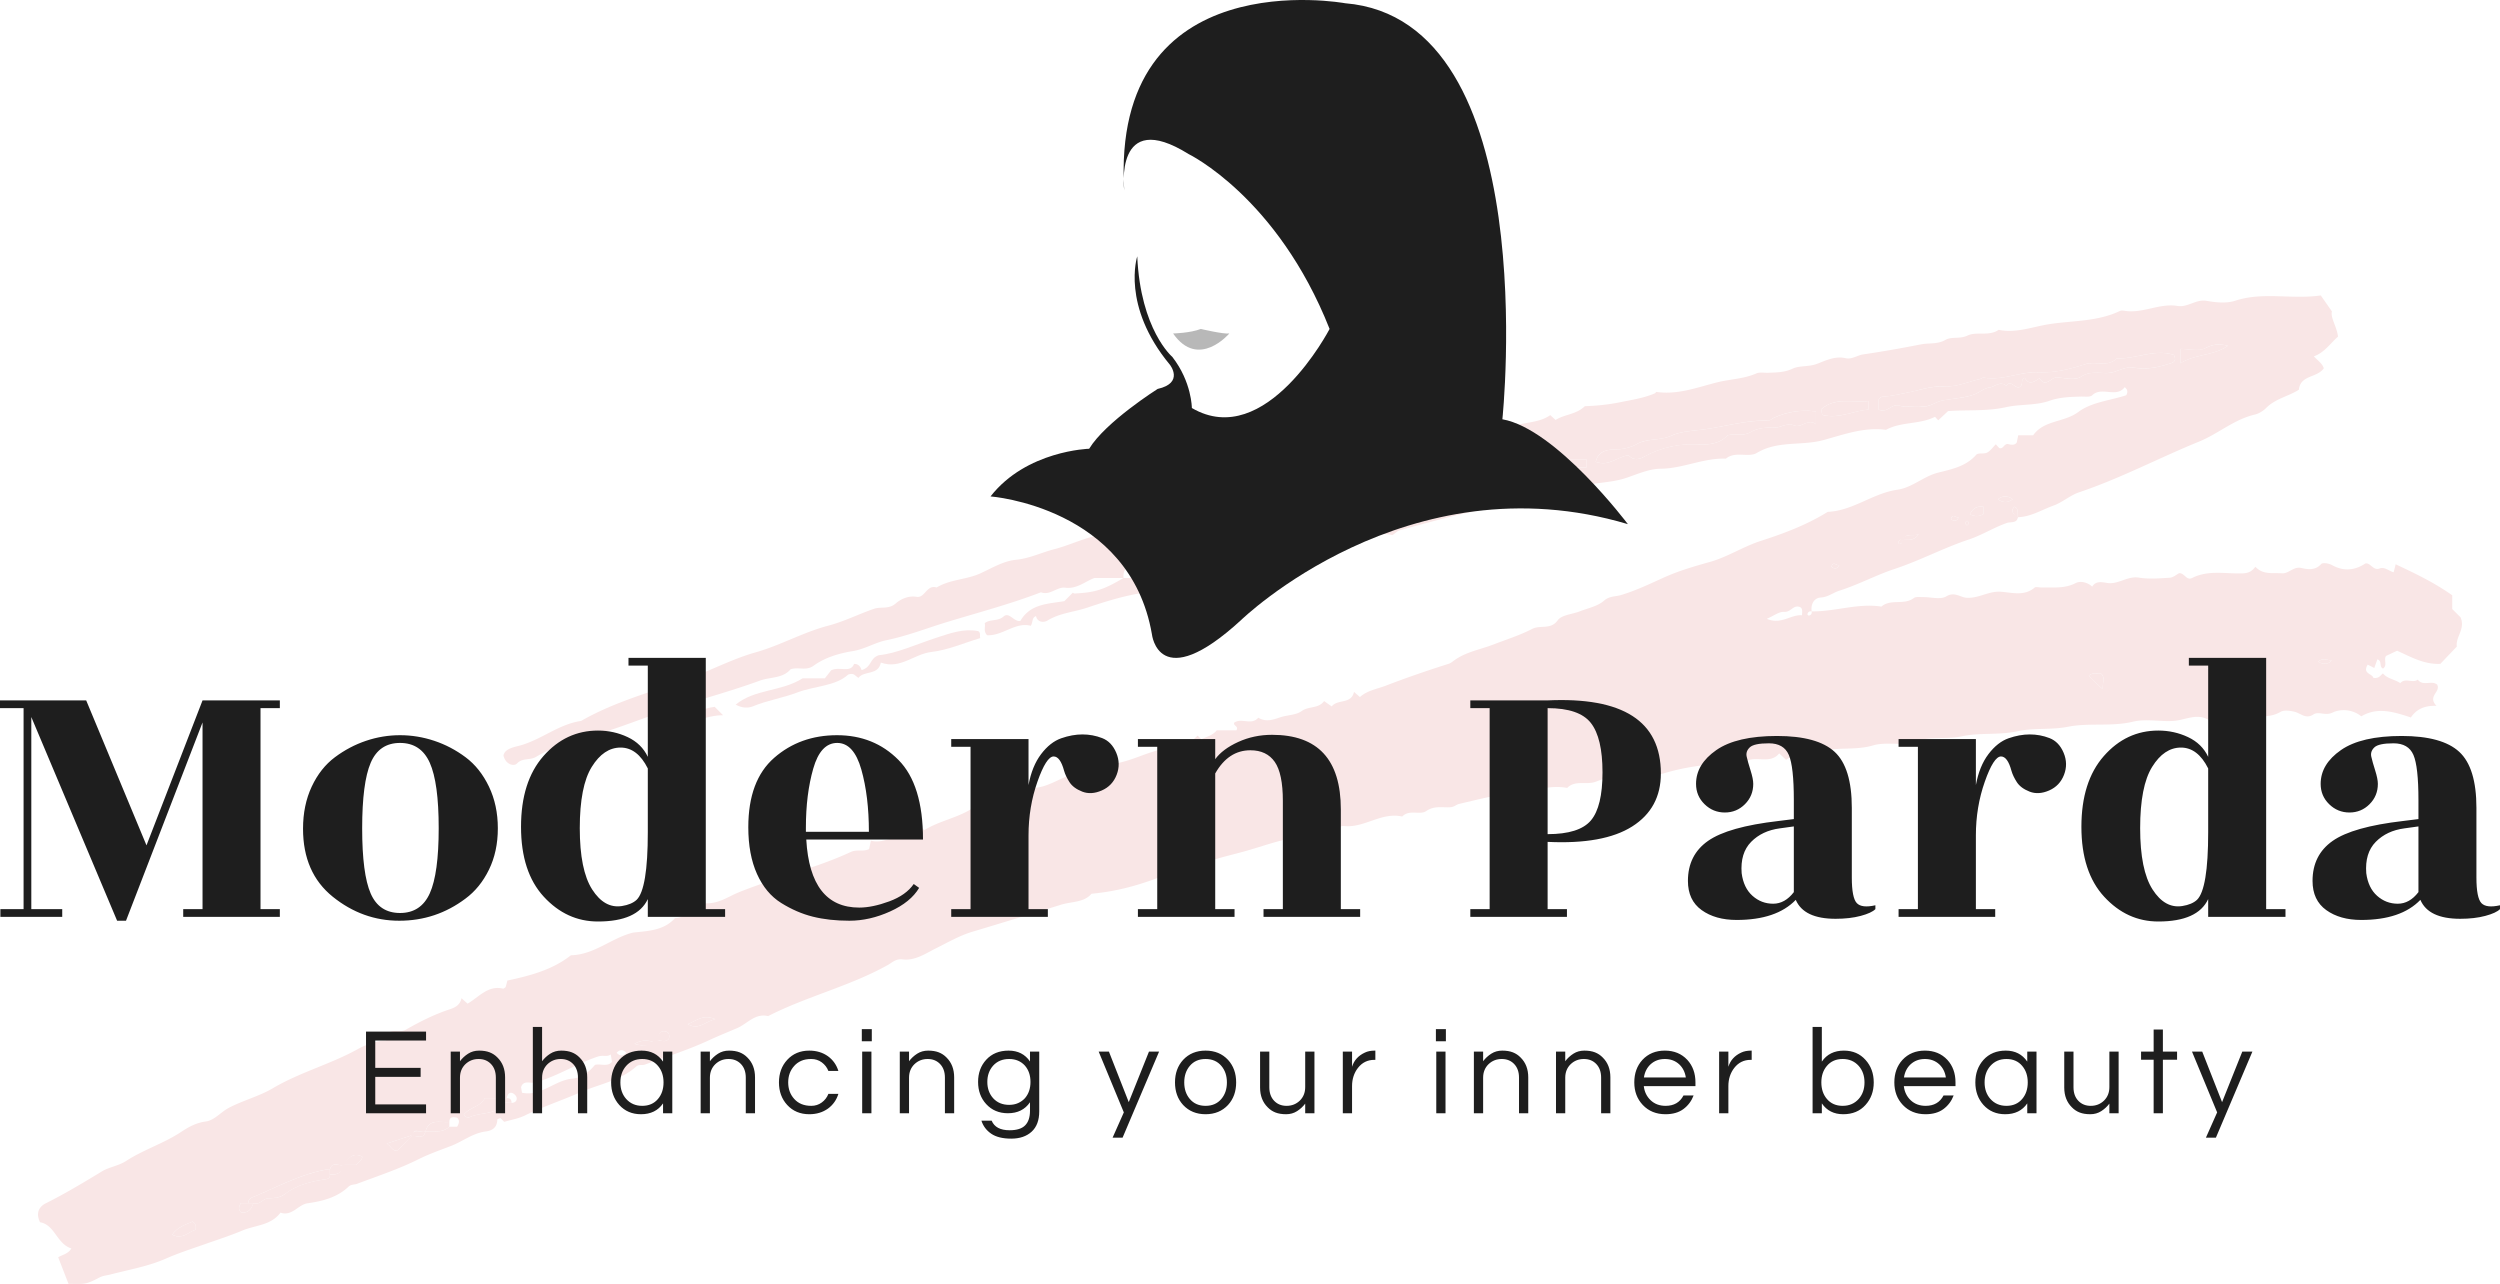 <svg viewBox="575 223.169 380 195.161" width="5000" height="2567.912" xmlns="http://www.w3.org/2000/svg" xmlns:xlink="http://www.w3.org/1999/xlink" preserveAspectRatio="none"><defs></defs><style>.aLgOaV3zRcolors-0 {fill:#F9E6E6;fill-opacity:1;}.aLgOaV3zRcolors-1 {fill:#b8b8b8;fill-opacity:1;}.aLgOaV3zRcolors-2 {fill:#848383;fill-opacity:1;}.aovxorHhYbcolors-0 {fill:#1E1E1E;fill-opacity:1;}.aovxorHhYbcolors-1 {fill:#b8b8b8;fill-opacity:1;}.aovxorHhYbcolors-2 {fill:#848383;fill-opacity:1;}.aovxorHhYbcolors-3 {fill:#1e1e1e;fill-opacity:1;}.aovxorHhYbcolors-4 {fill:#b8b8b8;fill-opacity:1;}.aovxorHhYbcolors-5 {fill:#848383;fill-opacity:1;}.aovxorHhYbcolors-6 {fill:#1e1e1e;fill-opacity:1;}.aovxorHhYbcolors-7 {fill:#b8b8b8;fill-opacity:1;}.companyName {fill:#1e1e1e;fill-opacity:1;}.icon3-str {stroke:#848383;stroke-opacity:1;}.text {fill:#1e1e1e;fill-opacity:1;}</style><g opacity="1" transform="rotate(0 580.779 268.076)">
<svg width="368.441" height="150.255" x="580.779" y="268.076" version="1.1" preserveAspectRatio="none" viewBox="29.761 180.002 507.402 206.925">
  <g transform="matrix(1 0 0 1 0 0)" ><g><path d="M444.145 226.427c.014 1.279-1.57.963-2.18 1.175-2.787.967-5.29 2.578-8.05 3.496-5.274 1.753-10.175 4.388-15.461 6.136-3.924 1.298-7.625 3.305-11.595 4.561-1.326.419-2.384 1.351-3.938 1.443-1.354.08-2.116 1.361-1.885 2.899-.482-.083-.785.137-.889.593-.017.077.217.311.294.294.457-.103.678-.406.594-.887 4.895.078 9.655-1.769 14.595-1.001 1.952-1.704 4.742-.223 6.777-1.784.432-.332 1.255-.196 1.898-.205 1.667-.024 3.697.588 4.915-.151 1.733-1.051 2.912.213 4.251.294 2.538.154 4.571-1.422 7.105-1.265 2.321.144 4.919 1.008 7.111-.851.29-.246.972-.022 1.472-.036 2.4-.067 4.798.292 7.13-.918.999-.518 2.452-.193 3.469.734.793-1.288 2.114-.918 3.157-.762 2.349.351 4.205-1.509 6.608-1.121 2.112.341 4.329.156 6.488.023.705-.044 1.374-.656 1.943-.949 1.161-.06 1.512 1.614 2.733.996 3.401-1.724 7.05-.823 10.593-.959 1.061-.041 1.861-.348 2.638-1.38 1.621 1.732 3.626 1.226 5.534 1.367 1.51.111 2.401-1.502 4.109-1.11 1.311.3 2.912.558 4.143-.846.255-.29 1.456-.203 2.296.261 2.27 1.253 4.603 1.184 6.934-.358 1.093-.235 1.608 1.551 2.964 1.049 1.096-.406 1.966.523 2.961.79l.427-1.671c4.017 1.888 7.977 3.765 11.837 6.486v2.874l1.739 1.736c1.072 2.412-1.084 4.139-.778 6.128l-3.45 3.617c-3.389.158-6.119-1.433-9.055-2.75l-2.302 1.087c-.573.755.346 1.957-.635 2.65-.892-.363-.126-1.619-1.194-1.932l-.642 1.81-1.37-.699c-1.209 1.927 1.045 1.896 1.159 2.757 1.255.209 1.503-.568 2.022-.916.962 1.131 2.494 1.231 3.63 2.032 1.069-1.22 2.576.096 3.671-.737 1.061 1.473 2.877.063 4.055 1.045.795 1.587-2.111 2.367-.149 4.444-2.635-.102-4.244.787-5.361 2.433-3.605-1.203-6.997-2.248-10.384-.237-1.839-1.526-4.383-1.582-5.994-.795-1.562.763-2.897-.334-4.014.396-1.619 1.058-2.643-.239-3.944-.556-.944-.23-2.208-.415-2.951.022-2.626 1.542-5.428.632-8.127.95-1.877.221-3.973-.786-5.614.959-.156.166-.742.159-.962.001-2.582-1.858-5.121-.196-7.693-.023-2.822.19-5.793-.483-8.473.161-4.546 1.093-9.188.19-13.585 1.06-3.586.71-7.184.192-10.598.945-3.891.858-7.857.243-11.581 1.049-3.253.704-6.664-.024-9.56 1.013-3.15 1.128-6.244.05-9.129.906-3.379 1.002-6.821.391-10.09 1.047-2.723.546-5.676.386-8.085 1.963l-1.449-1.339c-1.897 2.367-4.9.346-7.124 1.736-.807.505-1.527.499-2.308.479a47.15 47.15 0 0 0-14.697 1.949c-1.38.408-2.99.158-4.482.043-3.426-.265-6.65.527-9.8 1.721-1.931.732-4.26-.421-5.966 1.295-3.793-.731-7.38.792-11.083 1.097-3.889.321-7.727 1.367-11.551 2.252-.527.122-1.009.618-1.718.679-1.721.148-3.404-.405-5.184.832-1.244.864-3.541-.428-4.995 1.133-4.335-1.008-7.941 2.44-12.176 1.984-1.081-.116-1.521.972-2.563 1.154-.786.137-1.544.929-2.613.875-5.491-.278-10.536 1.851-15.658 3.27-4.427 1.227-9.045 2.099-13.095 4.616-.949.59-2.578.087-2.865.087-5.754 2.341-10.708 3.679-16.07 4.169-1.557 1.863-4.14 1.607-6.341 2.288a2191.665 2191.665 0 0 1-18.669 5.694c-2.533.759-5.072 2.208-7.559 3.451-2.19 1.094-4.399 2.649-7.002 2.309-1.376-.18-2.222.705-3.043 1.164-7.988 4.468-16.977 6.563-25.083 10.712-2.727-.66-4.343 1.598-6.463 2.505-1.98.847-3.986 1.653-5.945 2.564-4.319 2.007-8.902 3.45-13.392 5.083-.576.21-1.232-.119-1.836.421-3.343 2.983-7.827 3.679-11.756 5.413-3.78 1.668-7.76 2.965-11.509 4.809-1.354.666-2.914.913-4.336 1.338l-.801-.799c-.217.104-.644.211-.646.326-.032 1.597-.988 2.307-2.412 2.484-2.705.337-4.809 2.077-7.253 3.023-2.298.889-4.608 1.681-6.85 2.801-4.117 2.057-8.539 3.514-12.864 5.141-.568.214-1.211.073-1.765.595-2.393 2.255-5.39 3.025-8.564 3.472-1.986.28-3.257 2.799-5.679 1.961-1.968 2.684-5.254 2.607-7.954 3.737-2.557 1.07-5.204 1.928-7.822 2.847-2.764.97-5.531 1.859-8.243 3.05-3.655 1.606-7.714 2.309-11.619 3.325-.756.197-1.466.209-2.256.619-2.866 1.49-2.923 1.38-6.481 1.325l-2.154-5.55c.789-.535 2.018-.645 2.757-1.855-3.066-.962-3.447-4.952-6.56-5.489-.959-1.969-.162-3.276 1.207-3.963 4.04-2.026 7.896-4.334 11.751-6.683 1.496-.911 3.468-1.143 5.081-2.191 3.637-2.364 7.849-3.651 11.501-6.07 1.466-.971 3.118-1.916 5.107-2.173 1.849-.239 3.181-1.963 4.81-2.831 2.979-1.588 6.378-2.425 9.269-4.135 5.621-3.326 11.968-4.991 17.653-8.121 1.914-1.054 3.95-1.791 6.056-1.874l.418-1.602c.289-.108.57-.252.868-.316.936-.199 1.874.208 2.862-.354 2.949-1.678 5.98-3.218 9.227-4.273 1.185-.385 2.162-.987 2.409-2.312l1.28 1.142c2.353-1.361 4.326-3.947 7.488-3.126.23-.167.43-.236.473-.358.151-.439.249-.897.366-1.348 4.735-1.018 9.398-2.216 13.31-5.296 4.912-.099 8.5-3.654 13.031-4.749 3.121-.35 6.353-.395 8.758-3.019 2.721-.072 4.315-3.101 6.641-3.104 2.658-.004 4.536-1.426 6.633-2.279 7.728-3.144 15.933-4.944 23.496-8.465 1.318-.613 2.584-.001 3.855-.61l.368-1.766c2.827.782 5.315-1.526 8.235-.998l2.129-2.009.819.817c3.09-1.943 6.808-2.519 9.954-4.505 1.094-.691 2.845-.344 4.33-.473l1.804-1.801h3.143l1.481-2.259c4.539 1.057 7.486-2.221 11.262-2.839l1.317 1.066 2.494-3.185c4.615.824 8.172-1.215 11.916-2.381 2.419-.754 4.739-1.945 7.339-1.382l2.171-2.042.776.774c1.036-.534 2.271-.724 3.236-1.873h4.113c.535-.91-.722-.942-.473-1.599 1.509-1.105 3.635.632 5.044-1.049 1.582.922 2.909.499 4.624-.088 1.38-.472 3.288-.439 4.45-1.29 1.497-1.096 3.521-.456 4.707-2.102l1.591 1.12c1.233-1.585 4.091-.4 4.672-3.04l1.237 1.081c1.54-1.399 3.597-1.68 5.461-2.4 4.32-1.668 8.701-3.161 13.115-4.564.433-.137.815-.461 1.193-.734 2.447-1.769 5.409-2.235 8.142-3.29s5.606-1.956 8.126-3.267c1.74-.904 3.881.245 5.368-1.815.824-1.141 3.051-1.254 4.629-1.874 1.72-.676 3.729-1.055 5.035-2.213 1.149-1.019 2.438-.853 3.546-1.184 3.135-.938 6.063-2.346 8.992-3.672 3.147-1.424 6.364-2.346 9.665-3.274 3.674-1.033 7.007-3.232 10.656-4.406 4.887-1.572 9.626-3.363 13.994-6.073 5.28-.222 9.446-3.909 14.597-4.637 3.086-.436 5.452-2.804 8.52-3.575 2.837-.712 5.84-1.302 7.974-3.745.397-.455 1.609-.103 2.273-.45.705-.369 1.205-1.128 1.817-1.739l.705.775c.87.364 1.034-1.05 1.952-.804.566.152 1.335.277 1.73-.349l.313-1.517h3.129c2.275-3.215 6.469-2.634 9.484-4.893 2.689-2.015 6.616-2.382 9.978-3.47.298-.46.293-.912.079-1.299l-.37-.413c-1.789 2.378-4.831-.224-6.823 1.712-.45.437-1.552.244-2.356.272-2.238.077-4.388.103-6.629.893-2.842 1.002-6.13.671-9.004 1.316-4.096.92-8.102.523-12.186.833l-2.055 1.925c-.274-.273-.634-.755-.727-.708-3.217 1.614-7.034.959-10.205 2.703-4.59-.625-8.88 1.001-13.13 2.153-4.574 1.24-9.517.047-13.901 2.676-1.769 1.061-4.515-.455-6.483 1.204-4.683-.178-8.974 2.067-13.677 2.111-2.398.022-4.82 1.115-7.167 1.911-3.155 1.069-6.513.915-9.723 1.838-1.773.51-3.626.976-5.352 1.619-.783.292-1.496.547-2.283.501-3.573-.212-6.841 1.008-10.187 1.978-2.845.825-5.786 1.317-8.663 2.043-3.766.95-7.516 1.971-11.26 3.006-.434.12-.79.525-1.469.997-4.473-.971-8.687 1.458-13.116 2.499-1.335.314-2.94-.201-4.105.882-1.667 1.551-4.312-.464-5.841 1.594-1.955-.182-3.592 1.013-5.575 1.167-2.868.222-5.739 1.372-8.483 2.348-1.407.501-2.952-.199-4.125.889-1.664 1.543-3.958.061-5.969 1.399-1.273.847-3.55 1.059-5.432 1.367-3.789.621-7.567 1.793-11.216 3.026-2.767.935-5.792 1.117-8.381 2.718-.664.41-2.076.479-2.388-.939-.932.367-.575 1.164-1.093 2.032-3.235-.865-5.868 2.13-9.131 1.977-.853-.826-.321-1.71-.512-2.528 1.124-.908 2.717-.318 3.942-1.395 1.189-1.046 2.163 1.179 3.518.93 2.07-3.605 5.779-3.562 9.206-4.146.59-.587 1.18-1.175 1.769-1.764.118.059.239.174.353.168 4.321-.214 6.028-.759 10.266-3.253h7.052l1.997-2.224c2.003-.044 3.552-.594 4.744-.931 1.651-.467 3.666-.284 4.902-1.242 1.466-1.137 3.107-.061 4.576-1.166 1.013-.763 2.638-2.794 4.243-.601 1.337-.993 3.11-1.251 3.921-2.954 3.068.502 5.941.014 8.577-1.59l-.221-1.055c-1.566-.349-2.935-.319-4.504.641-.758.463-1.62 1.495-3 1.181-2.278-.517-4.223.94-6.321 1.498-1.482.395-3.032 1.578-4.354 1.335-4.078-.749-7.133 3.111-11.139 2.122-2.093 2.402-4.972 1.696-7.612 2.151-.826.142-3.103.172-2.86 2.835h-6.083c-1.978.733-3.673 2.35-6.12 2.038-1.738-.222-3.176 1.693-5.081.959-6.357 2.446-12.94 4.185-19.447 6.159-4.296 1.304-8.48 2.962-12.907 3.871-2.413.495-4.514 1.878-7.08 2.292-2.812.454-5.772 1.311-8.18 3.063-1.554 1.13-3.206.175-4.801.734-1.638 1.949-4.255 1.582-6.423 2.373-7.398 2.7-15.053 4.601-22.491 7.237-4.049 1.435-8.114 3.019-12.272 4.184-4.187 1.173-8.372 2.32-12.111 4.549-1.265.755-2.805.126-3.997 1.399-.551.588-2.32.296-2.8-1.676.22-1.435 2.237-1.781 3.358-2.081 4.529-1.21 8.181-4.497 12.879-5.169 8.36-4.809 17.848-6.787 26.634-10.538 3.25-1.387 6.532-2.872 9.901-3.822 5.234-1.477 9.961-4.211 15.201-5.583 3.293-.862 6.344-2.415 9.552-3.524 1.485-.513 3.119.149 4.573-1.124 1.022-.894 2.62-1.689 4.399-1.39 1.719.289 2.122-2.646 4.165-1.954 2.848-1.733 6.296-1.62 9.257-2.999 2.377-1.107 4.788-2.547 7.296-2.794 2.914-.287 5.414-1.539 8.125-2.239 2.533-.654 4.945-1.764 7.467-2.469a1010.951 1010.951 0 0 0 15.186-4.35c1.826-.542 3.671-.754 5.285-2.028 4.054-.133 4.864-.716 9.775-2.689 2.525-1.015 5.354-2.033 8.017-2.238 3.717-.286 6.964-1.938 10.485-2.694 2.068-.444 4.646.576 6.348-1.471 3.795.542 6.923-1.926 10.58-2.314 3.341-.354 6.527-2.06 9.872-2.538 1.494-.214 2.778-.78 3.977-1.34.903-.422 1.71-.999 2.668-.772 2.687.637 5.13-.613 7.557-1.182 2.22-.521 4.659-.596 6.572-1.969l1.117 1.015c1.869-1.205 4.312-1.119 6.119-2.884 2.341-.075 4.839-.305 7.369-.825 2.466-.507 4.936-.857 7.269-1.854.142-.061.261-.321.365-.306 4.437.644 8.511-.951 12.679-2.002 2.724-.687 5.591-.712 8.227-1.875.698-.308 1.623-.101 2.444-.134 1.747-.07 3.397-.047 5.149-.866 1.451-.678 3.329-.338 5.076-.994 1.84-.69 3.806-1.714 6.047-1.186 1.227.289 2.491-.633 3.597-.794 4.077-.593 8.118-1.317 12.159-2.11 1.696-.333 3.42.046 5.134-.947 1.265-.733 2.959-.105 4.622-.906 1.838-.886 4.464.223 6.496-1.187 3.633.76 7.108-.646 10.559-1.184 4.936-.77 10.133-.516 14.81-2.763.271-.13.659-.094.977-.041 3.786.631 7.303-1.642 11.09-1.011 2.135.355 3.846-1.462 6.099-1.066 1.94.341 4.155.573 5.958-.022 5.84-1.926 11.776-.229 17.931-1.112l2.331 3.345c-.362 1.251.972 3.052 1.281 5.264-1.62 1.426-2.842 3.352-5.061 4.138.735.834 1.765 1.456 2.075 2.505-1.418 2.046-4.891 1.344-5.214 4.485-2.145 1.371-4.884 1.847-6.837 3.805-.637.638-1.53 1.197-2.397 1.399-4.331 1.01-7.667 4.027-11.664 5.654-8.415 3.426-16.465 7.706-25.106 10.613-1.879.632-3.473 2.096-5.344 2.773-2.477.891-4.812 2.393-7.53 2.444-.259-.914.375-1.805-.677-2.193-.669.691-.585 1.326.677 2.193zm-24.674 4.873c1.545-.38 2.712.396 3.946-1.268-1.427.394-2.432-.425-3.372 1.122-.48-.086-.783.135-.886.591-.018.077.217.311.294.294.457-.103.677-.405.018-.739zM158.893 335.826c.988-.06 2.205.795 2.95-.285.121-.771.107-1.379-1.018-1.534-.894-.076-1.211 1.03-1.677 2.506-1.579-.675-2.89-.788-4.525.154 1.67.466 2.983.634 4.27-.841zm-65.445 26.183l2.897.001c.413-.588 1.265-.861 1.297-1.73-1.724-.914-2.79.055-3.787 1.73-.985.38-2.533-.926-3.002.999-.329 0-.667-.053-.984.008-5.443 1.053-10.274 3.728-15.323 5.822-.373.155-.86.541-.703 1.162h-1.626c-.503.855-.522 1.404.058 1.94 1.495.233 2.155-.684 2.568-1.94 1.292.508 1.953-.926 3.047-.991 1.261-.076 2.385-.011 3.595-.936 2.473-1.89 5.508-2.641 8.59-3.077.514-.073.891-.368.777-.989 1.554.16 2.611-.422 2.596-1.999zm17.417-6.992c1.729-.027 3.532.314 5.003-.999h1.625c.503-.854.522-1.403-.025-1.91-.775-.123-1.569-.287-1.6.911-1.852.204-4.208-.848-5.003 1.998-.985.38-2.533-.926-2.626.714l-5.478 1.801c.944.598 1.194 1.602 2.197 1.491.995-.998 1.974-1.981 2.905-3.007.985-.381 2.533.925 3.002-.999zm17.011-6.993h-4.58c-.891 1.833-3.248 1.905-4.42 3.494.315.457.84.68 1.274.479 2.369-1.098 5.474-.374 7.278-2.943.164-.234.952-.031 1.45-.031 1.175-.027 1.295-1.009.858-1.536-.674-.81-1.594-.874-1.86.537zm179.106-122.867c0-.166.046-.352-.013-.494s-.309-.356-.328-.342c-.974.727-2.368.73-3.258 1.983h-4.18c-.287.697-1.187.778-.967 1.835 3.022.197 5.796-1.269 8.744-1.504.013-.001.002-.312.002-.479 1.609-.16 3.235.262 4.844-.317 3.358-1.21 6.47-3.409 10.335-2.679 1.568-1.968 3.974-.45 5.877-1.445 2.354-1.231 4.974-1.901 7.697-1.508.063-1.66 1.267-2.019 2.742-3.066-4.568.051-8.068 2.696-12.002 2.18-1.692.364-2.772 2.259-4.725 1.825-2.5-.555-4.763.715-7.006 1.224-2.249.51-5.071.554-6.794 2.766-.125.16-.636.021-.968.021zm108.074-21.253c1.917.841 2.68-1.396 4.416-.813 1.345.451 2.992-.095 4.452.138 1.735.277 2.976-.958 4.544-1.249 2.13-.394 4.371-.49 6.446-1.19 1.157-.39 2.179-1.373 3.334-1.517 1.16-.145 2.281-1.482 3.552-.325.977-1.723 2.129 1.374 3.116-.113.283-.51-.067-1.299.725-1.593.956 1.692 2.029.767 3.093.111 1.341 2.131 2.45-.345 3.734-.209 1.644.175 3.735.667 4.891-.098 1.935-1.28 3.798-.734 5.667-.805 1.938-.074 3.477-1.515 5.582-1.117 2.542.48 5.084-.119 7.565-.905 1.184-.375 1.013-.983.697-1.767-4.13-1.327-7.99.904-12.002.738-1.886 1.902-4.374.509-6.492 1.184-3.162 1.008-6.452 1.878-9.72 1.711-3.958-.203-7.618 1.812-11.567 1.121-.26-.046-.563.233-.859.302-2.427.566-4.888 1.665-7.28 1.535-2.856-.155-5.417.837-8.037 1.333-1.686.319-3.362.744-5.109.829-.26.013-.506.332-.747.503l-.001 2.196zm-13.118.374c-3.337-.398-6.138.127-8.803 1.334-.418.189-.702.589-1.266.579-4.497-.082-8.794 1.208-13.182 1.826-2.36.332-4.974.388-6.978 1.326-2.397 1.123-4.999.482-7.278 1.77-1.479.837-3.211 1.145-5.047 1.167-1.321.016-3.071.45-3.55 2.548 2.722 1.06 4.501-1.091 6.877-1.364.748.858 1.846 1.084 3.188.335 3.539-1.974 7.365-2.8 11.398-2.617 2.323.105 4.495-.139 6.108-1.883 1.612-.534 3.203.296 4.839-.688 1.302-.782 3.141-1.031 4.701-.925 1.54.105 2.868-1.119 4.339-.491 1.611.688 2.948-1.563 4.652-.24.002-.86.002-1.643.002-2.677zM131.07 346.897c3.977.841 6.824-2.607 10.527-2.947 1.855-.17 3.511-1.356 4.74-2.875 1.179-.332 2.592.498 3.573-.643l-.261-1.547c-.817.587-1.572.07-2.644.425-4.531 1.504-8.561 4.177-13.204 5.45-.916.251-2.435-.603-2.927.985l.196 1.152zm272.188-141.893c3.347.916 6.417-.841 9.691-1.116v-1.777c-3.44.388-6.979-.896-9.935 1.738l.244 1.155zm85.955 53.272c1.396-.63 3.916.742 4.934-2.219-1.449.268-2.672.495-3.893.725-.359-.305-.609-.811-1.161-.668-.958-.094-1.145 1.199-2.13 1.029a5.623 5.623 0 0 0-1.979.007c-.571.11-1.612-.616-1.652.734 1.525.684 3.265-.308 4.643.577l.302 1.481c1.208.006.671-.839.936-1.666zm-1.042-67.739c-1.808-.448-3.116-.355-4.749.504-1.398.735-3.49.152-5.206.152v3.021c3.115-1.999 6.889-1.519 9.955-3.677zm-141.929 24.538c-1.885 2.02-4.757.546-7.268 1.382.306 1.014-.639 2.159.744 2.721 1.38.114 1.729-1.277 2.854-1.977 1.302-.306 2.972.382 4.468-.425-.118-.55.181-1.087-.798-1.701zm7.672-.732h-5.813v1.649h5.813v-1.649zm45.093 32.61c.06-.985.172-1.668-.748-1.816-1.165-.185-1.675 1.2-3.001 1.106-1.047-.075-2.163.828-3.609 1.452 2.998 1.306 5.031-.953 7.358-.742zM62.13 373.864c-1.473.67-3.188 1.113-4.274 2.757 2.263 1.114 3.448-.702 4.849-.996.233-.935.015-1.323-.575-1.761zm109.408-42.373c-2.789-1.097-4.014.43-5.771 1.042 2.203 1.35 3.439-.424 5.771-1.042zm287.502-71.887c.897.849 1.698 1.725 2.872 2.781.085-1.535.573-2.497-.344-3.274-.749.182-1.592-.332-2.528.493zm-22.063-35.405c-1.694-.167-2.262.672-2.843 1.592 1.003.518 1.885.556 2.843-.017v-1.575zm72.923 32.198c-.886-.009-1.87-.637-2.875.28 1.158.598 2.044.644 2.875-.28zm-69.885-33.738c1.046.788 2.047.788 3.094 0-1.047-.788-2.047-.788-3.094 0zM150.879 338.534c.677.726 1.344.726 2.021 0-.677-.725-1.344-.725-2.021 0zM406.82 236.44c-.482.252-1.332-.988-1.641.376.604.483 1.158.517 1.641-.376zm25.015-9.989c-.482.252-1.332-.988-1.641.376.604.482 1.158.517 1.641-.376zm1.722.709c-.466.328-.466.661 0 .988.466-.328.466-.661 0-.988z" data-color="1" class="aLgOaV3zRcolors-0"></path><path d="M201.49 260.057c-.72-.448-.862-1.099-2.12-.703-2.679 2.466-6.962 2.346-10.697 3.769-3.028 1.154-6.258 1.636-9.269 2.892-.928.387-2.247.403-3.603-.359 4.032-3.315 9.521-2.669 14.005-5.504h4.661l1.33-1.69c1.842-.858 4.011.659 4.788-1.317 1.337-.088 1.517 1.307 1.585 1.284 2.214-.682 1.581-2.436 3.588-3.116 3.693-.348 7.793-2.272 12.044-3.653 2.898-.942 5.675-1.983 8.751-1.394.604.329.288.894.437 1.466-3.415 1.016-6.756 2.507-10.223 2.905-3.647.419-6.501 3.687-10.57 2.222-.6 2.779-3.455 1.581-4.707 3.198z" data-color="1" class="aLgOaV3zRcolors-0"></path><path d="M171.401 266.112c.471.47.941.942 1.76 1.763-2.572-.01-4.668.927-7.392 1.589 2.082-2.423 3.067-2.96 5.632-3.352z" data-color="1" class="aLgOaV3zRcolors-0"></path><path d="M158.382 270.108h.987c.603.444.661 1.01.391 1.607-.344.605-.889.322-1.347.396-.763-.662-.744-1.328-.031-2.003z" data-color="1" class="aLgOaV3zRcolors-0"></path><path d="M415.056 203.904v-2.196c.242-.17.487-.49.747-.503 1.747-.085 3.423-.51 5.109-.829 2.621-.496 5.181-1.488 8.037-1.333 2.392.13 4.853-.968 7.28-1.535.297-.069.599-.348.859-.302 3.949.691 7.608-1.324 11.567-1.121 3.267.167 6.557-.703 9.72-1.711 2.118-.675 4.606.718 6.492-1.184 4.012.166 7.872-2.065 12.002-.738.316.784.487 1.391-.697 1.767-2.481.786-5.022 1.385-7.565.905-2.105-.398-3.644 1.044-5.582 1.117-1.869.071-3.732-.475-5.667.805-1.156.764-3.247.272-4.891.098-1.284-.136-2.393 2.34-3.734.209-1.064.656-2.137 1.581-3.093-.111-.792.294-.441 1.083-.725 1.593-.986 1.486-2.139-1.61-3.116.113-1.27-1.158-2.392.18-3.552.325-1.155.144-2.177 1.127-3.334 1.517-2.075.7-4.316.796-6.446 1.19-1.569.29-2.809 1.525-4.544 1.249-1.459-.233-3.107.313-4.452-.138-1.735-.583-2.497 1.654-4.415.813z" data-color="1" class="aLgOaV3zRcolors-0"></path><path d="M401.938 204.278v2.678c-1.703-1.323-3.041.928-4.652.24-1.471-.628-2.799.596-4.339.491-1.56-.106-3.4.142-4.701.925-1.637.983-3.227.154-4.839.688-1.612 1.744-3.785 1.988-6.108 1.883-4.034-.183-7.86.643-11.398 2.617-1.342.749-2.44.523-3.188-.335-2.376.273-4.155 2.424-6.877 1.364.478-2.098 2.229-2.532 3.55-2.548 1.835-.022 3.568-.33 5.047-1.167 2.278-1.289 4.881-.648 7.278-1.77 2.004-.939 4.618-.994 6.978-1.326 4.388-.618 8.686-1.908 13.182-1.826.564.01.847-.389 1.266-.579 2.663-1.208 5.464-1.732 8.801-1.335z" data-color="1" class="aLgOaV3zRcolors-0"></path><path d="M306.982 225.157c.332 0 .843.139.968-.021 1.723-2.212 4.545-2.256 6.794-2.766 2.243-.509 4.506-1.779 7.006-1.224 1.953.434 3.033-1.461 4.725-1.825 3.934.515 7.434-2.129 12.002-2.18-1.475 1.047-2.68 1.406-2.742 3.066-2.723-.393-5.343.277-7.697 1.508-1.903.995-4.308-.523-5.877 1.445-3.865-.73-6.977 1.47-10.335 2.679-1.609.579-3.235.157-4.844.317v-.999z" data-color="1" class="aLgOaV3zRcolors-0"></path><path d="M73.843 370.001c-.157-.621.33-1.008.703-1.162 5.049-2.094 9.88-4.769 15.323-5.822.317-.061.656-.008.984-.008v.999c.114.621-.264.916-.777.989-3.082.436-6.117 1.187-8.59 3.077-1.21.925-2.334.86-3.595.936-1.094.066-1.755 1.5-3.047.991h-1.001z" data-color="1" class="aLgOaV3zRcolors-0"></path><path d="M403.258 205.004l-.244-1.155c2.956-2.634 6.495-1.35 9.935-1.738v1.777c-3.274.274-6.344 2.032-9.691 1.116z" data-color="1" class="aLgOaV3zRcolors-0"></path><path d="M128.876 349.023c-.498 0-1.285-.203-1.45.031-1.804 2.568-4.909 1.845-7.278 2.943-.434.201-.959-.022-1.274-.479 1.173-1.589 3.529-1.661 4.42-3.494h4.58c.694-.025 1.028.308 1.002.999z" data-color="1" class="aLgOaV3zRcolors-0"></path><path d="M489.213 258.276c-.265.827.272 1.672-.936 1.666l-.302-1.481c-1.378-.885-3.118.107-4.643-.577.039-1.35 1.08-.624 1.652-.734a5.623 5.623 0 0 1 1.979-.007c.986.17 1.172-1.123 2.13-1.029.552-.143.802.363 1.16.667 1.222-.228 2.445-.455 3.894-.723-1.018 2.96-3.539 1.588-4.934 2.218z" data-color="1" class="aLgOaV3zRcolors-0"></path><path d="M488.171 190.537c-3.067 2.157-6.841 1.678-9.956 3.677v-3.021c1.716 0 3.808.583 5.206-.152 1.635-.858 2.942-.952 4.75-.504z" data-color="1" class="aLgOaV3zRcolors-0"></path><path d="M306.982 225.157v.999c0 .166.012.478-.002.479-2.949.236-5.723 1.701-8.744 1.504-.22-1.058.681-1.139.967-1.835h4.18c.89-1.253 2.285-1.255 3.258-1.983.019-.014.269.2.328.342.059.142.013.327.013.494z" data-color="1" class="aLgOaV3zRcolors-0"></path><path d="M346.242 215.075c.979.614.68 1.151.798 1.7-1.496.808-3.166.12-4.468.425-1.124.7-1.473 2.091-2.854 1.977-1.383-.562-.439-1.707-.744-2.721 2.51-.835 5.383.638 7.268-1.381z" data-color="1" class="aLgOaV3zRcolors-0"></path><path d="M353.914 214.343v1.649h-5.813v-1.649h5.813z" data-color="1" class="aLgOaV3zRcolors-0"></path><path d="M62.13 373.864c.59.438.808.826.575 1.761-1.4.294-2.586 2.11-4.849.996 1.086-1.644 2.801-2.087 4.274-2.757z" data-color="1" class="aLgOaV3zRcolors-0"></path><path d="M108.239 355.731l-3.281 3.292c-1.003.111-1.253-.893-2.197-1.491l5.478-1.801z" data-color="1" class="aLgOaV3zRcolors-0"></path><path d="M115.868 354.018c-1.471 1.313-3.274.972-5.003.999.794-2.845 3.15-1.794 5.003-1.998v.999z" data-color="1" class="aLgOaV3zRcolors-0"></path><path d="M171.538 331.491c-2.332.618-3.568 2.392-5.771 1.042 1.757-.612 2.982-2.138 5.771-1.042z" data-color="1" class="aLgOaV3zRcolors-0"></path><path d="M459.04 259.604c.936-.824 1.779-.311 2.528-.493.917.777.429 1.739.344 3.274-1.174-1.056-1.976-1.932-2.872-2.781z" data-color="1" class="aLgOaV3zRcolors-0"></path><path d="M93.448 362.009c1.404-1.675 2.47-2.643 4.194-1.73-.032.869-.883 1.142-1.297 1.73h-2.897z" data-color="1" class="aLgOaV3zRcolors-0"></path><path d="M158.893 335.826c.721-.789 1.038-1.896 1.932-1.819 1.125.155 1.139.763 1.018 1.534-.745 1.079-1.962.224-2.95.285z" data-color="1" class="aLgOaV3zRcolors-0"></path><path d="M90.854 364.007v-.999c.469-1.925 2.017-.619 3.002-.999-.393 1.577-1.45 2.159-3.002 1.998z" data-color="1" class="aLgOaV3zRcolors-0"></path><path d="M436.977 224.199v1.575c-.958.573-1.84.535-2.843.017.581-.92 1.149-1.759 2.843-1.592z" data-color="1" class="aLgOaV3zRcolors-0"></path><path d="M73.843 370.001h1.001c-.413 1.256-1.073 2.173-2.568 1.94-.58-.537-.561-1.085-.058-1.94h1.625z" data-color="1" class="aLgOaV3zRcolors-0"></path><path d="M159.148 336.513c-1.542.788-2.854.62-4.525.154 1.634-.942 2.945-.829 4.525-.154z" data-color="1" class="aLgOaV3zRcolors-0"></path><path d="M509.9 256.397c-.831.924-1.717.877-2.875.28 1.006-.917 1.989-.289 2.875-.28z" data-color="1" class="aLgOaV3zRcolors-0"></path><path d="M440.015 222.659c1.046-.788 2.047-.788 3.094 0-1.047.788-2.047.788-3.094 0z" data-color="1" class="aLgOaV3zRcolors-0"></path><path d="M419.471 231.3c1.514-1.693 2.518-.873 3.946-1.268-1.235 1.664-2.402.889-3.946 1.268z" data-color="1" class="aLgOaV3zRcolors-0"></path><path d="M110.865 355.017c-.469 1.925-2.017.619-3.002.999.47-1.925 2.018-.619 3.002-.999z" data-color="1" class="aLgOaV3zRcolors-0"></path><path d="M444.226 226.699c-1.344-1.139-1.427-1.773-.759-2.464 1.053.387.418 1.278.759 2.464z" data-color="1" class="aLgOaV3zRcolors-0"></path><path d="M406.82 236.44c-.482.893-1.036.858-1.641.376.309-1.364 1.159-.124 1.641-.376z" data-color="1" class="aLgOaV3zRcolors-0"></path><path d="M431.835 226.451c-.482.893-1.036.858-1.641.376.308-1.364 1.159-.124 1.641-.376z" data-color="1" class="aLgOaV3zRcolors-0"></path><path d="M420.045 231.155c.086.479-.135.782-.592.885-.077.017-.312-.216-.294-.294.103-.457.406-.677.886-.591z" data-color="1" class="aLgOaV3zRcolors-0"></path><path d="M433.557 227.16c.466.328.466.661 0 .988-.466-.328-.466-.661 0-.988z" data-color="1" class="aLgOaV3zRcolors-0"></path></g></g>
</svg>
</g><g opacity="1" transform="rotate(0 630.634 379.264)">
<svg width="286.732" height="16.978" x="630.634" y="379.264" version="1.1" preserveAspectRatio="none" viewBox="3.24 -28 611.96 36.24">
  <g transform="matrix(1 0 0 1 0 0)" class="text"><path id="id-6izo4zJp27" d="M22.72-23.60L6.24-23.60L6.24-14.72L20.96-14.72L20.96-11.80L6.24-11.80L6.24-2.88L22.72-2.88L22.72 0L3.24 0L3.24-26.48L22.72-26.48L22.72-23.60Z M30.72-20L33.72-20L33.72-16.88Q34.80-18.32 36.36-19.32Q37.92-20.32 39.92-20.32Q41.92-20.32 43.36-19.76Q44.80-19.20 45.88-18.08L45.88-18.08Q48.36-15.64 48.36-11.64L48.36-11.64L48.36 0L45.36 0L45.36-11.56Q45.36-14.32 43.80-15.96Q42.24-17.60 39.76-17.60L39.76-17.60Q37.24-17.60 35.48-15.92L35.48-15.92Q33.72-14.20 33.72-11.52L33.72-11.52L33.72 0L30.72 0L30.72-20Z M57.36-28L60.36-28L60.36-16.88Q61.44-18.32 63.00-19.32Q64.56-20.32 66.56-20.32Q68.56-20.32 70-19.76Q71.44-19.20 72.52-18.08L72.52-18.08Q75-15.64 75-11.64L75-11.64L75 0L72 0L72-11.56Q72-14.32 70.44-15.96Q68.88-17.60 66.40-17.60L66.40-17.60Q63.88-17.60 62.12-15.92L62.12-15.92Q60.36-14.20 60.36-11.52L60.36-11.52L60.36 0L57.36 0L57.36-28Z M99.60 0L99.60-3.20Q97.20 0.32 92.44 0.32L92.44 0.32Q88.12 0.32 85.40-2.68L85.40-2.68Q82.76-5.64 82.76-10L82.76-10Q82.76-14.36 85.40-17.32L85.40-17.32Q88.12-20.32 92.64-20.32Q97.16-20.32 99.60-16.76L99.60-16.76L99.60-20L102.60-20L102.60 0L99.60 0ZM92.84-2.40L92.84-2.40Q96.08-2.40 97.96-4.64L97.96-4.64Q99.76-6.76 99.76-10L99.76-10Q99.76-13.24 97.96-15.36L97.96-15.36Q96.08-17.60 92.84-17.60L92.84-17.60Q89.64-17.60 87.64-15.36L87.64-15.36Q85.76-13.24 85.76-10L85.76-10Q85.76-6.76 87.64-4.64L87.64-4.64Q89.64-2.40 92.84-2.40Z M111.80-20L114.80-20L114.80-16.88Q115.88-18.32 117.44-19.32Q119-20.32 121-20.32Q123-20.32 124.44-19.76Q125.88-19.20 126.96-18.08L126.96-18.08Q129.44-15.64 129.44-11.64L129.44-11.64L129.44 0L126.44 0L126.44-11.56Q126.44-14.32 124.88-15.96Q123.32-17.60 120.84-17.60L120.84-17.60Q118.32-17.60 116.56-15.92L116.56-15.92Q114.80-14.20 114.80-11.52L114.80-11.52L114.80 0L111.80 0L111.80-20Z M147.68-2.40L147.68-2.40Q149.60-2.40 151.08-3.48Q152.56-4.56 153.24-6.28L153.24-6.28L156.48-6.28Q155.56-3.32 153.12-1.52L153.12-1.52Q150.56 0.32 147.04 0.32L147.04 0.32Q142.64 0.32 139.88-2.68L139.88-2.68Q137.20-5.60 137.20-10L137.20-10Q137.20-14.40 139.88-17.32L139.88-17.32Q142.64-20.32 147.04-20.32L147.04-20.32Q150.56-20.32 153.12-18.48L153.12-18.48Q155.56-16.68 156.48-13.72L156.48-13.72L153.24-13.72Q152.56-15.44 151.08-16.52Q149.60-17.60 147.68-17.60Q145.76-17.60 144.42-17Q143.08-16.40 142.16-15.36L142.16-15.36Q140.20-13.20 140.20-10L140.20-10Q140.20-6.80 142.16-4.64L142.16-4.64Q144.16-2.40 147.68-2.40Z M164.20 0L164.20-20L167.20-20L167.20 0L164.20 0ZM164.08-27.28L167.32-27.28L167.32-23.36L164.08-23.36L164.08-27.28Z M176.40-20L179.40-20L179.40-16.88Q180.48-18.32 182.04-19.32Q183.60-20.32 185.60-20.32Q187.60-20.32 189.04-19.76Q190.48-19.20 191.56-18.08L191.56-18.08Q194.04-15.64 194.04-11.64L194.04-11.64L194.04 0L191.04 0L191.04-11.56Q191.04-14.32 189.48-15.96Q187.92-17.60 185.44-17.60L185.44-17.60Q182.92-17.60 181.16-15.92L181.16-15.92Q179.40-14.20 179.40-11.52L179.40-11.52L179.40 0L176.40 0L176.40-20Z M218.64-16.80L218.64-16.80L218.64-20L221.64-20L221.64-0.60Q221.64 3.72 219.18 5.98Q216.72 8.24 212.56 8.24Q208.40 8.24 206.06 6.64Q203.72 5.04 202.88 2.40L202.88 2.40L206.20 2.40Q207.48 5.52 212.04 5.52L212.04 5.52Q215.52 5.52 217.08 3.92Q218.64 2.32 218.64-0.80L218.64-0.80L218.64-3.56Q216.20 0 211.48 0L211.48 0Q207.16 0 204.44-2.96L204.44-2.96Q201.80-5.84 201.80-10.16L201.80-10.16Q201.80-14.48 204.44-17.36L204.44-17.36Q207.16-20.32 211.70-20.32Q216.24-20.32 218.64-16.80ZM211.88-2.72L211.88-2.72Q213.52-2.72 214.80-3.30Q216.08-3.88 217-4.88L217-4.88Q218.80-6.96 218.80-10.16L218.80-10.16Q218.80-13.36 217-15.44L217-15.44Q215.04-17.60 211.88-17.60L211.88-17.60Q208.64-17.60 206.68-15.44L206.68-15.44Q204.80-13.32 204.80-10.16L204.80-10.16Q204.80-7 206.68-4.88L206.68-4.88Q208.64-2.72 211.88-2.72Z M260.52-20L248.68 7.92L245.44 7.92L249.08-0.28L240.92-20L244.24-20L250.68-3.60L257.24-20L260.52-20Z M275.60-20.32L275.60-20.32Q280.08-20.32 282.88-17.32L282.88-17.32Q285.52-14.44 285.52-10L285.52-10Q285.52-5.56 282.88-2.68L282.88-2.68Q280.08 0.32 275.60 0.32L275.60 0.32Q271.12 0.32 268.32-2.68L268.32-2.68Q265.68-5.56 265.68-10L265.68-10Q265.68-14.44 268.32-17.32L268.32-17.32Q271.12-20.32 275.60-20.32ZM275.60-2.40L275.60-2.40Q278.84-2.40 280.72-4.64L280.72-4.64Q282.52-6.76 282.52-10L282.52-10Q282.52-13.24 280.72-15.36L280.72-15.36Q278.84-17.60 275.60-17.60L275.60-17.60Q272.36-17.60 270.48-15.36L270.48-15.36Q268.68-13.24 268.68-10L268.68-10Q268.68-6.76 270.48-4.64L270.48-4.64Q272.36-2.40 275.60-2.40Z M310.92 0L307.92 0L307.92-3.12Q306.84-1.68 305.28-0.68Q303.72 0.32 301.72 0.32Q299.72 0.32 298.28-0.24Q296.84-0.80 295.76-1.92L295.76-1.92Q293.28-4.36 293.28-8.36L293.28-8.36L293.28-20L296.28-20L296.28-8.44Q296.28-5.68 297.84-4.04Q299.40-2.40 301.88-2.40L301.88-2.40Q304.40-2.40 306.16-4.08L306.16-4.08Q307.92-5.80 307.92-8.48L307.92-8.48L307.92-20L310.92-20L310.92 0Z M330.48-20.32L330.68-20.32L330.68-17.32L330.32-17.32Q327.08-17.32 325.04-14.72L325.04-14.72Q323.12-12.24 323.12-8.80L323.12-8.80L323.12 0L320.12 0L320.12-20L323.12-20L323.12-15.08Q324.08-18.20 327.28-19.68L327.28-19.68Q328.60-20.32 330.48-20.32L330.48-20.32Z M350.44 0L350.44-20L353.44-20L353.44 0L350.44 0ZM350.32-27.28L353.56-27.28L353.56-23.36L350.32-23.36L350.32-27.28Z M362.64-20L365.64-20L365.64-16.88Q366.72-18.32 368.28-19.32Q369.84-20.32 371.84-20.32Q373.84-20.32 375.28-19.76Q376.72-19.20 377.80-18.08L377.80-18.08Q380.28-15.64 380.28-11.64L380.28-11.64L380.28 0L377.28 0L377.28-11.56Q377.28-14.32 375.72-15.96Q374.16-17.60 371.68-17.60L371.68-17.60Q369.16-17.60 367.40-15.92L367.40-15.92Q365.64-14.20 365.64-11.52L365.64-11.52L365.64 0L362.64 0L362.64-20Z M389.28-20L392.28-20L392.28-16.88Q393.36-18.32 394.92-19.32Q396.48-20.32 398.48-20.32Q400.48-20.32 401.92-19.76Q403.36-19.20 404.44-18.08L404.44-18.08Q406.92-15.64 406.92-11.64L406.92-11.64L406.92 0L403.92 0L403.92-11.56Q403.92-14.32 402.36-15.96Q400.80-17.60 398.32-17.60L398.32-17.60Q395.80-17.60 394.04-15.92L394.04-15.92Q392.28-14.20 392.28-11.52L392.28-11.52L392.28 0L389.28 0L389.28-20Z M424.84-2.40L424.84-2.40Q428.88-2.40 430.64-5.76L430.64-5.76L433.92-5.76Q432.88-3.04 430.62-1.36Q428.36 0.32 424.80 0.32L424.80 0.32Q420.28 0.32 417.44-2.68L417.44-2.68Q414.68-5.60 414.68-10L414.68-10Q414.68-14.44 417.32-17.32L417.32-17.32Q420.12-20.32 424.60-20.32L424.60-20.32Q429.08-20.32 431.88-17.32L431.88-17.32Q434.52-14.44 434.52-10L434.52-10L434.52-8.80L417.76-8.80Q418.08-6.04 419.96-4.24L419.96-4.24Q421.88-2.40 424.84-2.40ZM424.60-17.60L424.60-17.60Q421.84-17.60 419.96-15.88L419.96-15.88Q418.20-14.24 417.80-11.60L417.80-11.60L431.40-11.60Q431-14.24 429.24-15.88L429.24-15.88Q427.36-17.60 424.60-17.60Z M452.56-20.32L452.76-20.32L452.76-17.32L452.40-17.32Q449.16-17.32 447.12-14.72L447.12-14.72Q445.20-12.24 445.20-8.80L445.20-8.80L445.20 0L442.20 0L442.20-20L445.20-20L445.20-15.08Q446.16-18.20 449.36-19.68L449.36-19.68Q450.68-20.32 452.56-20.32L452.56-20.32Z M475.52-28L475.52-16.76Q477.96-20.32 482.68-20.32L482.68-20.32Q487-20.32 489.68-17.32L489.68-17.32Q492.36-14.36 492.36-10L492.36-10Q492.36-5.64 489.68-2.68L489.68-2.68Q487 0.32 482.46 0.32Q477.92 0.32 475.52-3.20L475.52-3.20L475.52 0L472.52 0L472.52-28L475.52-28ZM482.28-2.40L482.28-2.40Q485.48-2.40 487.48-4.64L487.48-4.64Q489.36-6.76 489.36-10L489.36-10Q489.36-13.24 487.48-15.36L487.48-15.36Q485.48-17.60 482.28-17.60L482.28-17.60Q479.04-17.60 477.16-15.36L477.16-15.36Q475.36-13.24 475.36-10L475.36-10Q475.36-6.76 477.16-4.64L477.16-4.64Q479.04-2.40 482.28-2.40Z M509.20-2.40L509.20-2.40Q513.24-2.40 515-5.76L515-5.76L518.28-5.76Q517.24-3.04 514.98-1.36Q512.72 0.32 509.16 0.32L509.16 0.32Q504.64 0.32 501.80-2.68L501.80-2.68Q499.04-5.60 499.04-10L499.04-10Q499.04-14.44 501.68-17.32L501.68-17.32Q504.48-20.32 508.96-20.32L508.96-20.32Q513.44-20.32 516.24-17.32L516.24-17.32Q518.88-14.44 518.88-10L518.88-10L518.88-8.80L502.12-8.80Q502.44-6.04 504.32-4.24L504.32-4.24Q506.24-2.40 509.20-2.40ZM508.96-17.60L508.96-17.60Q506.20-17.60 504.32-15.88L504.32-15.88Q502.56-14.24 502.16-11.60L502.16-11.60L515.76-11.60Q515.36-14.24 513.60-15.88L513.60-15.88Q511.72-17.60 508.96-17.60Z M542.16 0L542.16-3.20Q539.76 0.32 535 0.32L535 0.32Q530.68 0.32 527.96-2.68L527.96-2.68Q525.32-5.64 525.32-10L525.32-10Q525.32-14.36 527.96-17.32L527.96-17.32Q530.68-20.32 535.20-20.32Q539.72-20.32 542.16-16.76L542.16-16.76L542.16-20L545.16-20L545.16 0L542.16 0ZM535.40-2.40L535.40-2.40Q538.64-2.40 540.52-4.64L540.52-4.64Q542.32-6.76 542.32-10L542.32-10Q542.32-13.24 540.52-15.36L540.52-15.36Q538.64-17.60 535.40-17.60L535.40-17.60Q532.20-17.60 530.20-15.36L530.20-15.36Q528.32-13.24 528.32-10L528.32-10Q528.32-6.76 530.20-4.64L530.20-4.64Q532.20-2.40 535.40-2.40Z M571.80 0L568.80 0L568.80-3.12Q567.72-1.68 566.16-0.68Q564.60 0.32 562.60 0.32Q560.60 0.32 559.16-0.24Q557.72-0.80 556.64-1.92L556.64-1.92Q554.16-4.36 554.16-8.36L554.16-8.36L554.16-20L557.16-20L557.16-8.44Q557.16-5.68 558.72-4.04Q560.28-2.40 562.76-2.40L562.76-2.40Q565.28-2.40 567.04-4.08L567.04-4.08Q568.80-5.80 568.80-8.48L568.80-8.48L568.80-20L571.80-20L571.80 0Z M586.16 0L583.16 0L583.16-17.36L579.08-17.36L579.08-20L583.16-20L583.16-27.16L586.16-27.16L586.16-20L590.76-20L590.76-17.36L586.16-17.36L586.16 0Z M615.20-20L603.36 7.92L600.12 7.92L603.76-0.28L595.60-20L598.92-20L605.36-3.60L611.92-20L615.20-20Z"/></g>
</svg>
</g><g opacity="1" transform="rotate(0 575 323.169)">
<svg width="380" height="40.068" x="575" y="323.169" version="1.1" preserveAspectRatio="none" viewBox="1.2 -26.8 258.72 27.28">
  <g transform="matrix(1 0 0 1 0 0)" class="companyName"><path id="id-D6z1nYkh12" d="M30.16-22.40L30.16-21.60L28.16-21.60L28.16-0.80L30.16-0.80L30.16 0L20.16 0L20.16-0.80L22.16-0.80L22.16-20.12L14.24 0.40L13.32 0.40L4.44-20.68L4.44-0.80L7.64-0.80L7.64 0L1.24 0L1.24-0.80L3.64-0.80L3.64-21.60L1.20-21.60L1.20-22.40L10.12-22.40L16.36-7.40L22.16-22.40L30.16-22.40Z M39.56-2.42Q40.44-0.40 42.60-0.40Q44.76-0.40 45.68-2.44Q46.60-4.48 46.60-9.18Q46.60-13.88 45.68-15.94Q44.76-18 42.60-18Q40.44-18 39.56-15.94Q38.68-13.88 38.68-9.16Q38.68-4.44 39.56-2.42ZM42.52 0.40Q38.72 0.40 35.64-2.08Q32.56-4.56 32.56-9.12L32.56-9.12Q32.56-11.56 33.46-13.48Q34.36-15.40 35.86-16.52Q37.36-17.64 39.08-18.22Q40.80-18.80 42.60-18.80Q44.40-18.80 46.14-18.22Q47.88-17.64 49.38-16.52Q50.88-15.40 51.80-13.48Q52.72-11.56 52.72-9.16Q52.72-6.76 51.80-4.88Q50.88-3 49.36-1.88L49.36-1.88Q46.32 0.40 42.52 0.40Z M63.08 0.48L63.08 0.48Q59.84 0.48 57.48-2.08Q55.12-4.64 55.12-9.32Q55.12-14 57.44-16.64Q59.76-19.28 63.08-19.28L63.08-19.28Q64.72-19.28 66.16-18.60Q67.60-17.92 68.24-16.56L68.24-16.56L68.24-26L66.24-26L66.24-26.80L74.24-26.80L74.24-0.80L76.24-0.80L76.24 0L68.24 0L68.24-1.84Q67.16 0.48 63.08 0.48ZM68.24-8.76L68.24-8.76L68.24-15.36Q67.16-17.52 65.42-17.52Q63.68-17.52 62.44-15.52Q61.20-13.52 61.20-9.18Q61.20-4.84 62.48-2.84Q63.76-0.84 65.56-1.12L65.56-1.12Q66.56-1.28 67.08-1.76L67.08-1.76Q68.24-2.88 68.24-8.76Z M96.72-8L96.72-8L84.64-8Q85.04-0.96 90.12-0.96L90.12-0.96Q91.48-0.96 93.22-1.60Q94.96-2.24 95.76-3.40L95.76-3.40L96.32-3Q95.44-1.52 93.32-0.56Q91.20 0.40 89.10 0.40Q87 0.40 85.32-0.02Q83.64-0.44 82.04-1.44Q80.44-2.44 79.54-4.44Q78.64-6.44 78.64-9.28L78.64-9.28Q78.64-14.12 81.32-16.46Q84-18.80 87.82-18.80Q91.64-18.80 94.18-16.24Q96.72-13.68 96.72-8ZM84.60-9.24L84.60-8.80L91.12-8.80Q91.12-12.48 90.34-15.24Q89.56-18 87.84-18Q86.12-18 85.36-15.34Q84.60-12.68 84.60-9.24L84.60-9.24Z M109.64-0.80L109.64 0L99.64 0L99.64-0.80L101.64-0.80L101.64-17.60L99.64-17.60L99.64-18.40L107.64-18.40L107.64-13.64Q108-15.60 108.94-16.84Q109.88-18.08 111.02-18.48Q112.16-18.88 113.22-18.88Q114.28-18.88 115.26-18.50Q116.24-18.12 116.72-16.98Q117.20-15.84 116.76-14.70Q116.32-13.56 115.22-13.08Q114.12-12.60 113.20-12.96Q112.28-13.32 111.88-13.94Q111.48-14.56 111.32-15.12L111.32-15.12Q110.92-16.60 110.24-16.60L110.24-16.60Q109.48-16.60 108.56-13.98Q107.64-11.36 107.64-8.44L107.64-8.44L107.64-0.80L109.64-0.80Z M139.96-11.12L139.96-0.80L141.96-0.80L141.96 0L131.96 0L131.96-0.80L133.96-0.80L133.96-12Q133.96-14.84 133.12-16.04Q132.28-17.24 130.60-17.24L130.60-17.24Q128.32-17.24 126.96-14.84L126.96-14.84L126.96-0.80L128.96-0.80L128.96 0L118.96 0L118.96-0.80L120.96-0.80L120.96-17.60L118.96-17.60L118.96-18.40L126.96-18.40L126.96-16.32Q127.72-17.36 129.34-18.10Q130.96-18.84 132.84-18.84L132.84-18.84Q139.96-18.84 139.96-11.12L139.96-11.12Z M161.36-21.60L161.36-21.60L161.36-8.56Q164.64-8.56 165.84-9.98Q167.04-11.40 167.04-14.96Q167.04-18.52 165.84-20.06Q164.64-21.60 161.36-21.60ZM161.36-0.80L163.36-0.80L163.36 0L153.36 0L153.36-0.80L155.36-0.80L155.36-21.60L153.36-21.60L153.36-22.40L161.32-22.40Q173.08-22.96 173.08-14.84L173.08-14.84Q173.08-11.24 170.12-9.36Q167.16-7.48 161.36-7.76L161.36-7.76L161.36-0.80Z M195.28-0.80Q194.88-0.40 193.76-0.10Q192.64 0.20 191.16 0.20L191.16 0.20Q187.88 0.20 187.04-1.76L187.04-1.76Q185.04 0.32 180.92 0.32L180.92 0.32Q178.72 0.32 177.30-0.70Q175.88-1.72 175.88-3.72L175.88-3.72Q175.88-6.40 177.96-7.86Q180.04-9.32 185.24-9.92L185.24-9.92L186.84-10.12L186.84-12.08Q186.84-15.56 186.32-16.76Q185.80-17.96 184.26-17.96Q182.72-17.96 182.28-17.54Q181.84-17.12 181.96-16.58Q182.08-16.04 182.36-15.16Q182.64-14.28 182.64-13.76L182.64-13.76Q182.64-12.52 181.78-11.66Q180.92-10.80 179.70-10.80Q178.48-10.80 177.60-11.66Q176.72-12.52 176.72-13.76L176.72-13.76Q176.72-15.80 178.82-17.26Q180.92-18.72 185.10-18.72Q189.28-18.72 191.06-17.08Q192.84-15.44 192.84-11.28L192.84-11.28L192.84-4.08Q192.84-1.96 193.36-1.42Q193.88-0.88 195.28-1.20L195.28-1.20L195.28-0.80ZM181.44-4.52Q181.64-3 182.56-2.18Q183.48-1.36 184.70-1.36Q185.92-1.36 186.84-2.56L186.84-2.56L186.84-9.36L185.40-9.16Q183.56-8.92 182.42-7.76Q181.28-6.60 181.44-4.52L181.44-4.52Z M207.68-0.80L207.68 0L197.68 0L197.68-0.80L199.68-0.80L199.68-17.60L197.68-17.60L197.68-18.40L205.68-18.40L205.68-13.64Q206.04-15.60 206.98-16.84Q207.92-18.08 209.06-18.48Q210.20-18.88 211.26-18.88Q212.32-18.88 213.30-18.50Q214.28-18.12 214.76-16.98Q215.24-15.84 214.80-14.70Q214.36-13.56 213.26-13.08Q212.16-12.60 211.24-12.96Q210.32-13.32 209.92-13.94Q209.52-14.56 209.36-15.12L209.36-15.12Q208.96-16.60 208.28-16.60L208.28-16.60Q207.52-16.60 206.60-13.98Q205.68-11.36 205.68-8.44L205.68-8.44L205.68-0.80L207.68-0.80Z M224.56 0.48L224.56 0.48Q221.32 0.48 218.96-2.08Q216.60-4.64 216.60-9.32Q216.60-14 218.92-16.64Q221.24-19.28 224.56-19.28L224.56-19.28Q226.20-19.28 227.64-18.60Q229.08-17.92 229.72-16.56L229.72-16.56L229.72-26L227.72-26L227.72-26.80L235.72-26.80L235.72-0.80L237.72-0.80L237.72 0L229.72 0L229.72-1.84Q228.64 0.48 224.56 0.48ZM229.72-8.76L229.72-8.76L229.72-15.36Q228.64-17.52 226.90-17.52Q225.16-17.52 223.92-15.52Q222.68-13.52 222.68-9.18Q222.68-4.84 223.96-2.84Q225.24-0.84 227.04-1.12L227.04-1.12Q228.04-1.28 228.56-1.76L228.56-1.76Q229.72-2.88 229.72-8.76Z M259.92-0.80Q259.52-0.40 258.40-0.10Q257.28 0.20 255.80 0.20L255.80 0.20Q252.52 0.20 251.68-1.76L251.68-1.76Q249.68 0.32 245.56 0.32L245.56 0.32Q243.36 0.32 241.94-0.70Q240.52-1.72 240.52-3.72L240.52-3.72Q240.52-6.40 242.60-7.86Q244.68-9.32 249.88-9.92L249.88-9.92L251.48-10.12L251.48-12.08Q251.48-15.56 250.96-16.76Q250.44-17.96 248.90-17.96Q247.36-17.96 246.92-17.54Q246.48-17.12 246.60-16.58Q246.72-16.04 247.00-15.16Q247.28-14.28 247.28-13.76L247.28-13.76Q247.28-12.52 246.42-11.66Q245.56-10.80 244.34-10.80Q243.12-10.80 242.24-11.66Q241.36-12.52 241.36-13.76L241.36-13.76Q241.36-15.80 243.46-17.26Q245.56-18.72 249.74-18.72Q253.92-18.72 255.70-17.08Q257.48-15.44 257.48-11.28L257.48-11.28L257.48-4.08Q257.48-1.96 258-1.42Q258.52-0.88 259.92-1.20L259.92-1.20L259.92-0.80ZM246.08-4.52Q246.28-3 247.20-2.18Q248.12-1.36 249.34-1.36Q250.56-1.36 251.48-2.56L251.48-2.56L251.48-9.36L250.04-9.16Q248.20-8.92 247.06-7.76Q245.92-6.60 246.08-4.52L246.08-4.52Z"/></g>
</svg>
</g><g opacity="1" transform="rotate(0 725.562 223.169)">
<svg width="96.876" height="100" x="725.562" y="223.169" version="1.1" preserveAspectRatio="none" viewBox="22.5 20 155.001 159.999">
  <g transform="matrix(1 0 0 1 0 0)" ><g><path d="M22.5 140.729s33.894 2.53 39.246 33.516c0 0 1.586 14.966 21.605-3.373 0 0 40.435-39.419 94.15-23.398 0 0-17.442-23.187-30.524-25.506 0 0 10.307-97.176-38.254-101.181 0 0-57.084-10.54-53.715 45.532 0 0-2.577-20.236 15.659-8.853 0 0 21.605 10.449 34.29 42.535 0 0-15.46 29.768-33.497 19.228 0 0 0-6.324-4.757-12.437 0 0-7.73-6.535-8.523-24.452 0 0-3.964 12.015 7.928 26.349 0 0 3.568 4.427-2.973 5.902 0 0-12.685 8.01-16.65 14.545-.002-.001-15.264.421-23.985 11.593z" data-color="1" class="aovxorHhYbcolors-0"></path><path d="M66.899 101.1s4.162-.091 6.739-1.1c0 0 5.55 1.31 6.937 1.1 0 0-7.532 8.853-13.676 0z" data-color="2" class="aovxorHhYbcolors-1"></path></g></g>
</svg>
</g></svg>